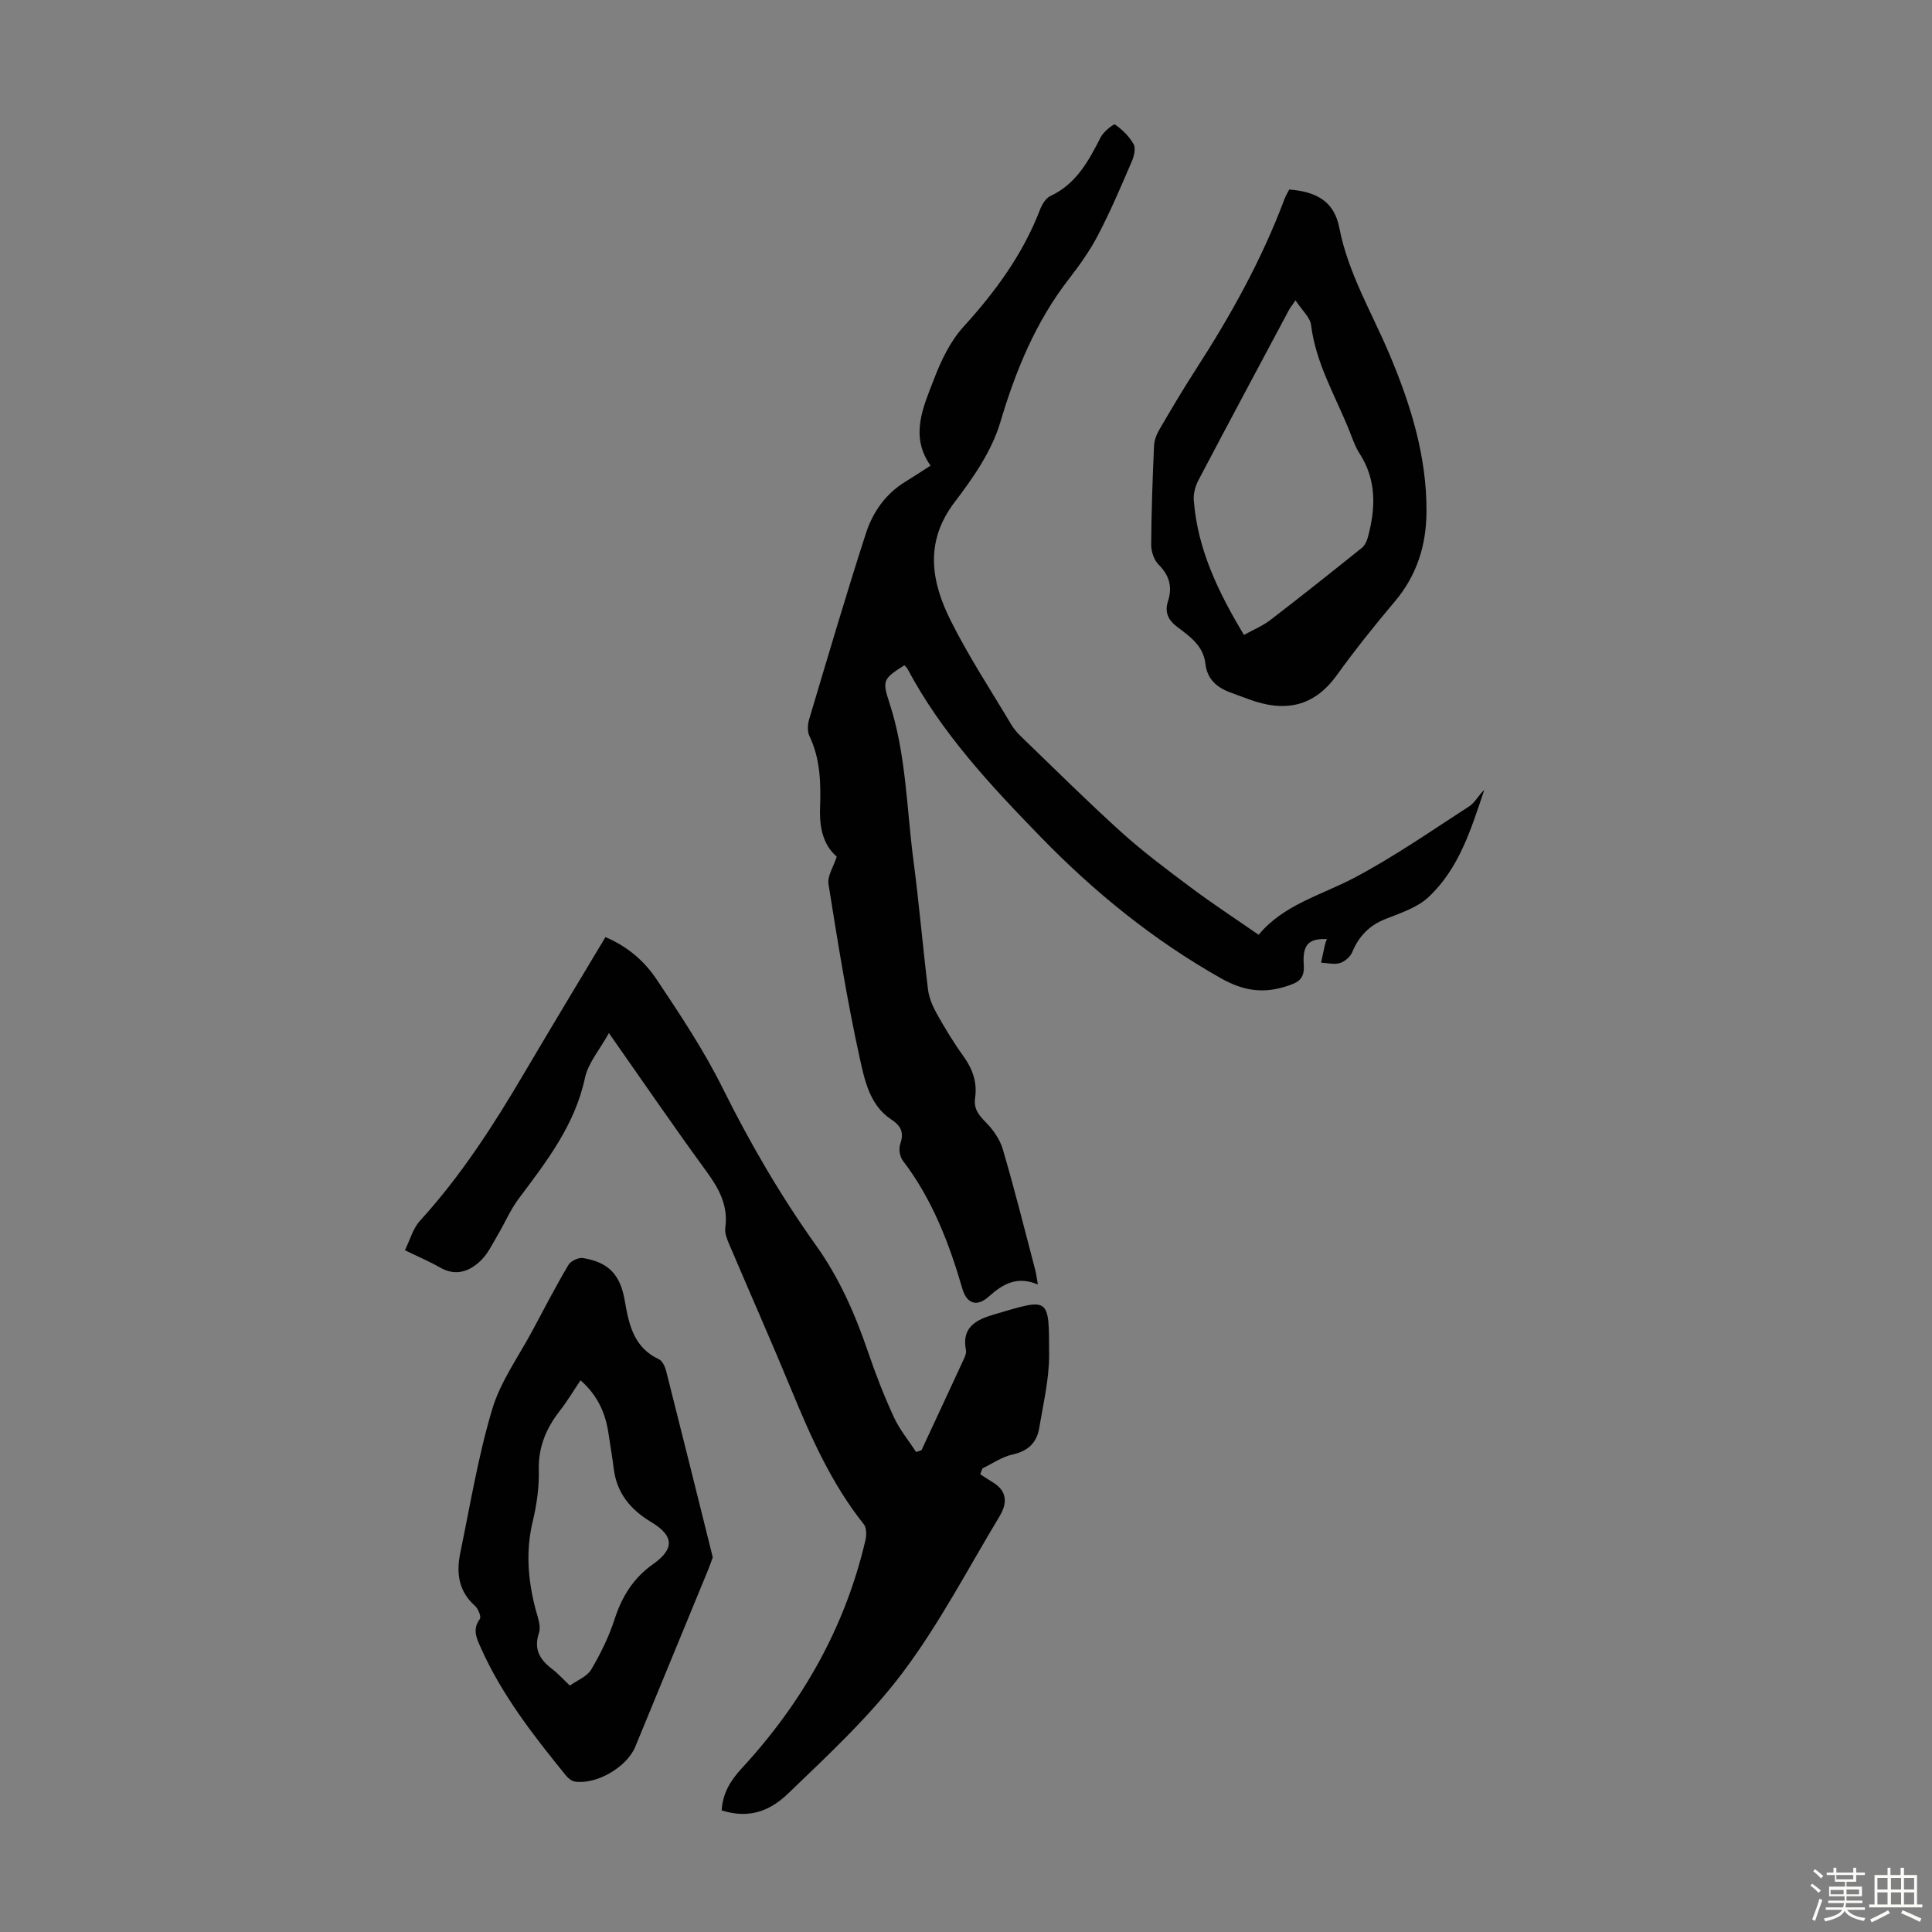 <svg enable-background="new 0 0 400 400" viewBox="0 0 400 400" xmlns="http://www.w3.org/2000/svg"><rect x="0" y="0" width="400" height="400" fill="#808080" stroke="none"/><path d="m374.8 390.4.4-.4c.7.5 1.3 1 1.8 1.4l-.5.5c-.5-.6-1.1-1.1-1.7-1.5zm1 7.3-.6-.3c.5-1.4 1.1-2.8 1.5-4.3.2.1.4.2.6.3-.5 1.3-1 2.8-1.5 4.3zm-.4-10.3.4-.4c.4.3 1 .8 1.7 1.4l-.5.5c-.4-.5-1-1-1.6-1.5zm2.5.3h1.7v-1h.6v1h3.5v-1h.6v1h1.8v.5h-1.8v1.4h-2v1h3.2v2h-3.2v.9h3.3v.5h-3.4c0 .3-.1.6-.1.9h4v.5h-3.7c.7.9 1.9 1.5 3.8 1.7-.1.2-.2.4-.3.6-2.1-.4-3.5-1.1-4-2.1-.4 1-1.8 1.7-4 2.2-.1-.2-.2-.4-.3-.6 2.1-.4 3.4-1 3.8-1.8h-3.4v-.5h3.6c.1-.3.1-.6.2-.9h-3.3v-.5h3.4c0-.3 0-.6 0-.9h-3.2v-2h3.3v-1h-2.1v-1.4h-1.7v-.5zm1.1 3.5v1h2.7c0-.3 0-.4 0-.4 0-.1 0-.2 0-.2 0-.1 0-.2 0-.3h-2.7zm1.2-3v.9h3.5v-.9zm4.7 3h-2.6v.6.4h2.6z" fill="#fbfcfa"/><path d="m393.6 386.7h.6v1.5h2.7v6.1h1.1v.6h-11v-.6h1.1v-6.1h2.7v-1.5h.6v1.5h2.1v-1.5zm-2.7 8.8.4.6c-1.2.6-2.5 1.3-3.8 1.9-.1-.2-.2-.4-.3-.6 1.2-.6 2.5-1.2 3.7-1.9zm-2.2-6.7v2.4h2.1v-2.4zm0 3v2.5h2.1v-2.5zm2.8-3v2.4h2.1v-2.4zm0 3v2.5h2.1v-2.5zm6 6.1c-1.4-.7-2.7-1.3-3.9-1.8l.3-.6c1.5.6 2.7 1.2 3.9 1.7zm-1.2-9.1h-2.1v2.4h2.1zm-2.1 3v2.5h2.1v-2.5z" fill="#fbfcfa"/><g fill="#010101"><path d="m260.59 193.54c5.11-6.21 12.89-8.17 19.77-11.79 8.26-4.35 15.98-9.74 23.84-14.82 1.21-.78 1.92-2.33 3.1-3.38-2.71 8.03-5.18 16.26-11.57 22.21-2.35 2.19-5.81 3.29-8.91 4.52-3.36 1.34-5.49 3.58-6.86 6.86-.4.97-1.54 1.95-2.55 2.25-1.18.36-2.58-.02-3.89-.08.26-1.21.5-2.43.78-3.64.09-.41.27-.8.41-1.24-3.66-.16-5.09 1.06-4.78 5.33.21 2.95-1.17 3.63-3.35 4.36-4.89 1.62-9.01 1.13-13.82-1.59-13.96-7.9-26.13-17.76-37.29-29.24-10.42-10.72-20.53-21.53-27.6-34.84-.15-.28-.43-.48-.64-.71-4.34 2.78-4.62 3.12-3.12 7.67 3.51 10.65 3.57 21.8 5.01 32.75 1.17 8.87 1.92 17.79 3.01 26.67.21 1.7.93 3.44 1.77 4.95 1.69 3.02 3.49 6.01 5.51 8.81 1.94 2.67 2.95 5.47 2.47 8.74-.3 2.1.63 3.43 2.1 4.9 1.56 1.56 3.01 3.59 3.63 5.68 2.43 8.25 4.51 16.6 6.7 24.92.22.82.31 1.68.57 3.11-4.36-1.84-7.29-.08-10.21 2.54-2.42 2.17-4.52 1.42-5.41-1.63-2.76-9.5-6.27-18.61-12.35-26.57-.61-.8-.87-2.35-.55-3.31.8-2.37.35-3.76-1.84-5.2-4.47-2.94-5.52-8.17-6.53-12.76-2.62-11.89-4.54-23.94-6.46-35.97-.27-1.67 1.04-3.58 1.71-5.69-2.76-2.34-3.59-5.91-3.46-9.9.18-5.15.11-10.26-2.21-15.09-.46-.96-.35-2.4-.03-3.48 3.84-12.84 7.61-25.71 11.74-38.46 1.41-4.36 4.06-8.18 8.17-10.69 1.61-.98 3.18-2.03 5.21-3.33-4.35-6.15-1.52-12.09.68-17.83 1.48-3.88 3.39-7.9 6.14-10.92 6.62-7.28 12.3-15.02 15.85-24.26.41-1.07 1.19-2.37 2.15-2.81 5.37-2.51 7.91-7.27 10.42-12.19.58-1.14 2.68-2.8 2.95-2.61 1.51 1.06 2.95 2.46 3.85 4.06.48.86.1 2.48-.36 3.55-2.2 5.11-4.38 10.25-6.95 15.18-1.69 3.26-3.85 6.31-6.11 9.22-6.88 8.89-10.99 18.92-14.19 29.67-1.76 5.92-5.59 11.46-9.42 16.47-6.29 8.23-4.9 16.45-.84 24.56 3.69 7.38 8.26 14.33 12.49 21.44.56.94 1.3 1.82 2.1 2.58 6.85 6.6 13.59 13.31 20.64 19.69 4.53 4.09 9.45 7.78 14.35 11.44 4.46 3.35 9.14 6.41 14.18 9.9z"/><path d="m190.79 300.24c2.96-6.36 5.93-12.73 8.87-19.1.23-.49.43-1.12.33-1.62-.94-4.72 2.09-6.28 5.76-7.36 11.61-3.4 11.43-3.87 11.46 8.32.01 5.08-1.22 10.17-2.06 15.23-.51 3.02-2.35 4.74-5.52 5.43-2.18.48-4.16 1.88-6.23 2.88-.15.4-.3.81-.45 1.21.9.58 1.79 1.18 2.71 1.74 2.99 1.84 2.83 4.4 1.3 6.94-6.58 10.91-12.5 22.34-20.13 32.46-6.87 9.12-15.43 17.03-23.7 25-4.51 4.35-9.05 4.93-13.72 3.45.2-3.45 1.76-6.12 4.15-8.7 12.52-13.55 21.39-29.14 25.61-47.2.25-1.05.26-2.6-.33-3.34-6.64-8.33-10.89-17.9-14.92-27.65-4.22-10.22-8.7-20.33-13.03-30.51-.42-1-.87-2.18-.73-3.19.64-4.57-1.25-8.08-3.86-11.65-6.73-9.21-13.17-18.63-20.23-28.69-1.86 3.37-4.28 6.14-4.96 9.28-2.1 9.82-7.99 17.34-13.75 25.05-1.71 2.29-2.84 5-4.31 7.47-1.08 1.82-2.01 3.84-3.48 5.27-2.37 2.3-5.21 3.35-8.52 1.44-2.11-1.22-4.39-2.17-7.22-3.55 1.05-2.12 1.66-4.49 3.11-6.09 8.51-9.32 15.26-19.84 21.63-30.65 5.5-9.34 11.11-18.61 16.78-28.09 4.59 1.93 8.08 4.99 10.58 8.73 4.9 7.33 9.82 14.73 13.72 22.6 5.64 11.35 11.97 22.23 19.31 32.51 4.87 6.82 8.13 14.33 10.81 22.19 1.55 4.54 3.3 9.03 5.31 13.39 1.18 2.55 3.04 4.79 4.59 7.17.39-.11.76-.24 1.12-.37z"/><path d="m147.57 322.43c-.29.78-.6 1.72-.98 2.64-5.01 12.19-10.04 24.38-15.06 36.57-1.73 4.21-8 7.88-12.5 7.22-.67-.1-1.4-.69-1.85-1.25-6.71-8.25-13.25-16.63-17.62-26.43-.85-1.9-1.84-3.82-.21-5.99.33-.44-.35-2.14-1.02-2.73-3.44-3.05-3.88-6.87-3.03-10.98 2.06-9.95 3.71-20.03 6.61-29.73 1.73-5.77 5.49-10.94 8.38-16.36 2.42-4.54 4.79-9.1 7.41-13.52.48-.82 2.11-1.56 3.05-1.4 5.3.9 7.68 3.46 8.6 8.81.85 4.92 1.84 9.71 7.07 12.14.73.34 1.27 1.53 1.5 2.43 3.13 12.35 6.2 24.71 9.28 37.07.1.43.21.86.37 1.51zm-29.58 26.55c1.53-1.1 3.57-1.88 4.43-3.34 1.95-3.3 3.67-6.83 4.85-10.47 1.51-4.67 3.91-8.49 7.9-11.3 4.47-3.15 4.44-5.86-.33-8.73-4.28-2.57-7.15-5.98-7.77-11.08-.3-2.44-.74-4.86-1.09-7.29-.62-4.29-2.35-7.98-5.79-10.99-1.5 2.23-2.76 4.36-4.27 6.29-2.83 3.63-4.48 7.49-4.37 12.26.09 3.54-.42 7.18-1.25 10.64-1.49 6.19-.99 12.19.59 18.23.42 1.59 1.16 3.47.7 4.86-1.13 3.4.16 5.51 2.66 7.44 1.17.88 2.15 1.98 3.74 3.48z"/><path d="m266.92 39.24c5.88.45 9.34 2.63 10.36 7.89 1.83 9.4 6.68 17.46 10.33 26.07 4.41 10.42 7.8 21.21 7.73 32.74-.04 6.92-1.97 13.16-6.54 18.57-4.19 4.96-8.25 10.04-12.04 15.3-4.35 6.04-9.91 7.59-16.77 5.45-1.7-.53-3.35-1.22-5.03-1.81-2.93-1.03-5.03-2.75-5.4-6.07-.41-3.6-3.13-5.56-5.71-7.49-1.95-1.46-2.79-3.06-2.03-5.42.95-2.93.3-5.33-1.95-7.58-.95-.95-1.54-2.73-1.53-4.12.04-6.82.29-13.65.59-20.47.05-1.15.53-2.38 1.12-3.39 2.48-4.25 4.99-8.49 7.66-12.62 7.17-11.11 13.56-22.62 18.21-35.04.26-.72.68-1.38 1-2.01zm1.3 22.94c-.87 1.28-1.15 1.61-1.35 1.99-6.26 11.73-12.54 23.45-18.73 35.22-.65 1.23-1.09 2.8-.98 4.16.77 10.17 5.06 19.03 10.39 27.91 2.02-1.13 3.91-1.89 5.46-3.09 6.39-4.91 12.69-9.92 18.97-14.96.61-.49 1.01-1.41 1.23-2.21 1.62-6 1.82-11.85-1.76-17.36-.9-1.39-1.43-3.03-2.05-4.58-2.89-7.23-6.98-14.01-7.96-21.98-.21-1.6-1.87-3.03-3.22-5.1z"/></g></svg>